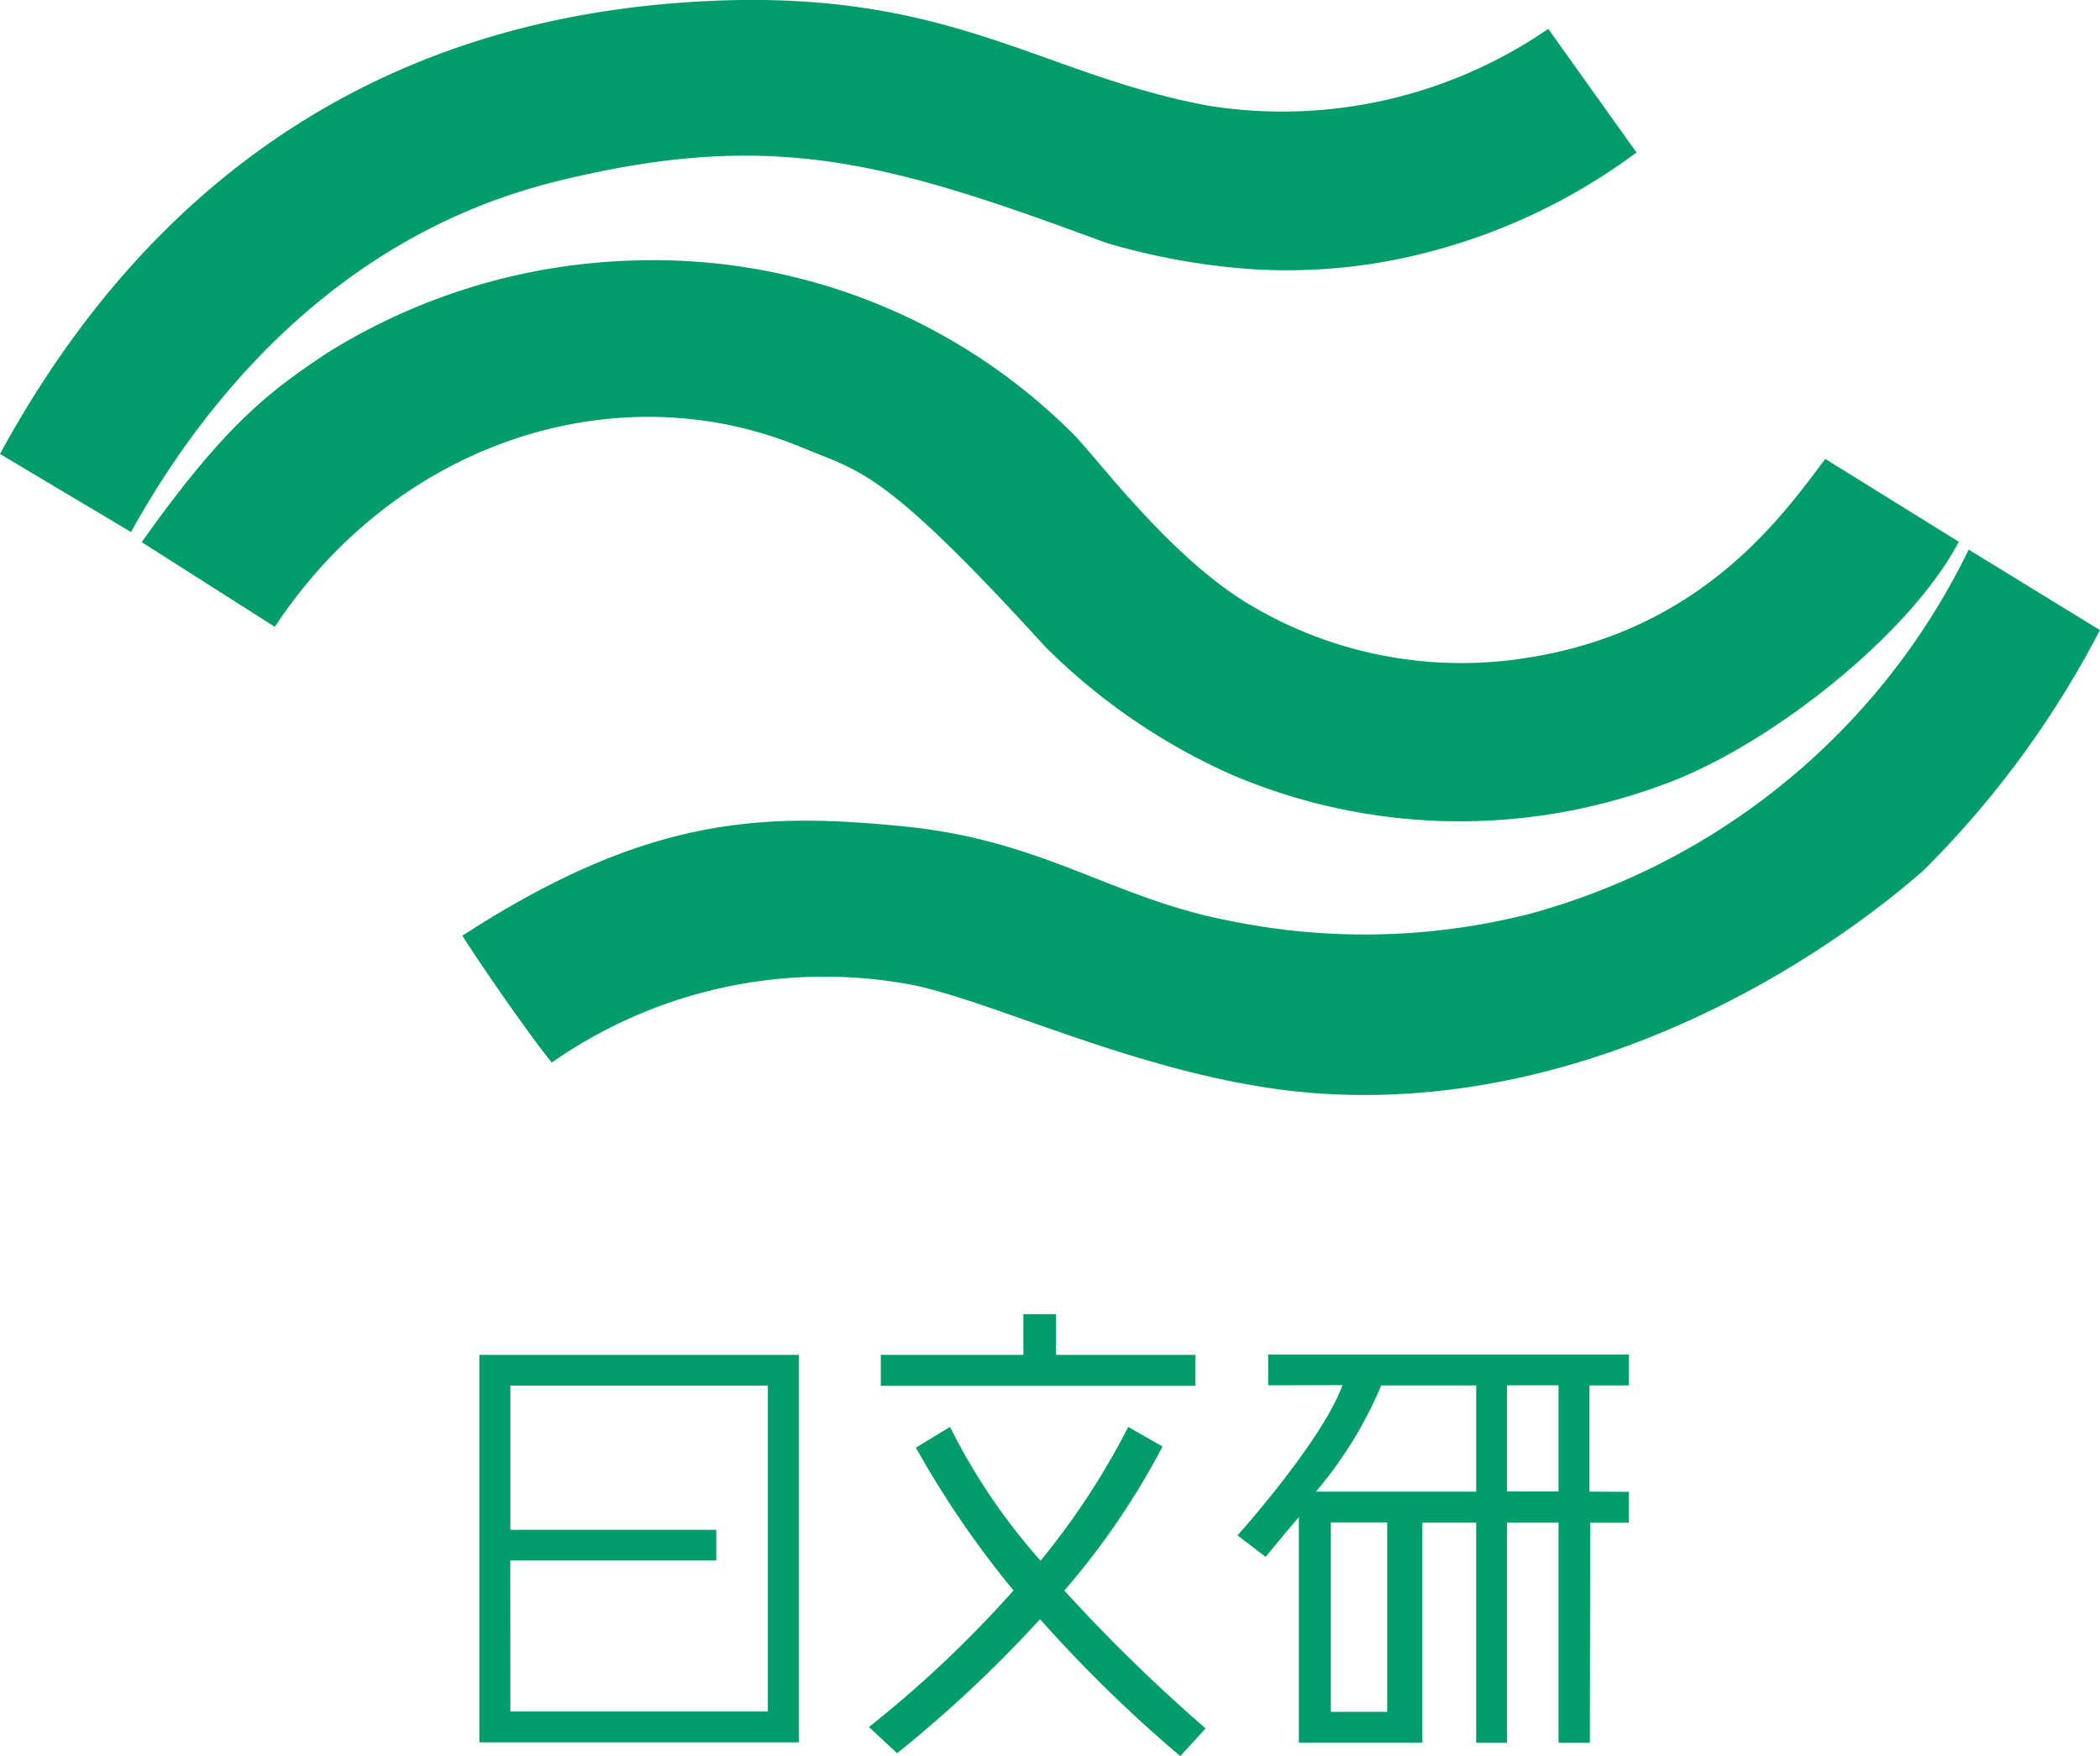 <svg height="59.882" viewBox="0 0 71.591 59.882" width="71.591" xmlns="http://www.w3.org/2000/svg" xmlns:xlink="http://www.w3.org/1999/xlink"><clipPath id="a"><path d="m0 0h71.591v59.882h-71.591z"/></clipPath><g clip-path="url(#a)"><path d="m19 6.177c7.374-1.816 11.323-.629 18.717 2.106a23.186 23.186 0 0 0 5.022.9 19.338 19.338 0 0 0 4.118-.2 20.5 20.5 0 0 0 8.933-3.783l-3.01-4.216a15.989 15.989 0 0 1 -11.553 2.626c-6.004-1.103-9.027-4.21-18.127-3.51-10.816.827-18.322 6.6-23.1 15.38l4.465 2.662c2.776-5.006 7.405-10.212 14.535-11.965m8.389 9.1c1.958.829 2.7.692 8.239 6.77a21.109 21.109 0 0 0 6.433 4.4 19.812 19.812 0 0 0 14.447.376c3.649-1.241 8.6-5.157 10.269-8.35l-4.551-2.823c-1.391 1.834-4.139 5.833-10.121 6.773a14.075 14.075 0 0 1 -9.443-1.769c-2.833-1.655-5.426-5.268-6.167-5.944a20.209 20.209 0 0 0 -14.975-5.824 20.835 20.835 0 0 0 -10.383 3.16c-1.909 1.279-3.411 2.359-6.306 6.441l4.538 2.888c4.214-6.395 11.792-8.731 18.018-6.094m39.727 3.46a23.5 23.5 0 0 1 -14.937 12.413 22.82 22.82 0 0 1 -10.155.264c-4.064-.751-6.379-2.751-11.173-3.235-4.82-.482-8.767-.376-15.086 3.724.585.938 2.334 3.46 3.048 4.325a16.2 16.2 0 0 1 12.374-2.632c3.087.676 8.35 3.313 13.771 3.685 8.725.6 16.477-3.986 20.613-7.6a32.892 32.892 0 0 0 6.019-8.2zm-32.225 26.072v1.387h-4.861v1.054h10.72v-1.054h-4.748v-1.387zm-18.547 14.6h10.889v-13.213h-10.889zm1.054-6.2h7.021v-1.047h-7.017v-4.918h8.777v11.111h-8.777zm25.837-5.975 2.533-.005c-.676 1.888-3.577 5.123-3.577 5.123l.958.733s.552-.681 1.132-1.355v7.687h4.211v-7.501h1.834v7.506h1.052v-7.506h1.756v7.506h1.067l.013-7.508h1.313v-1.047l-1.339-.008v-3.621h1.342v-1.053h-12.294zm8.143 0h1.756v3.621h-1.756zm-4.086 11.134h-1.92v-6.457h1.92zm3.035-11.129v3.621h-5.465a13.875 13.875 0 0 0 2.227-3.621zm-14.04 6.993a25.815 25.815 0 0 0 3.346-4.911l-1.168-.668a25.524 25.524 0 0 1 -2.989 4.563 20.862 20.862 0 0 1 -3.087-4.563l-1.163.707a32.68 32.68 0 0 0 3.328 4.869 38.841 38.841 0 0 1 -4.929 4.657l.961.894a43.722 43.722 0 0 0 4.872-4.571 47.124 47.124 0 0 0 4.781 4.67l.862-.945a57.436 57.436 0 0 1 -4.815-4.7" fill="#009d6b" fill-rule="evenodd"/></g></svg>